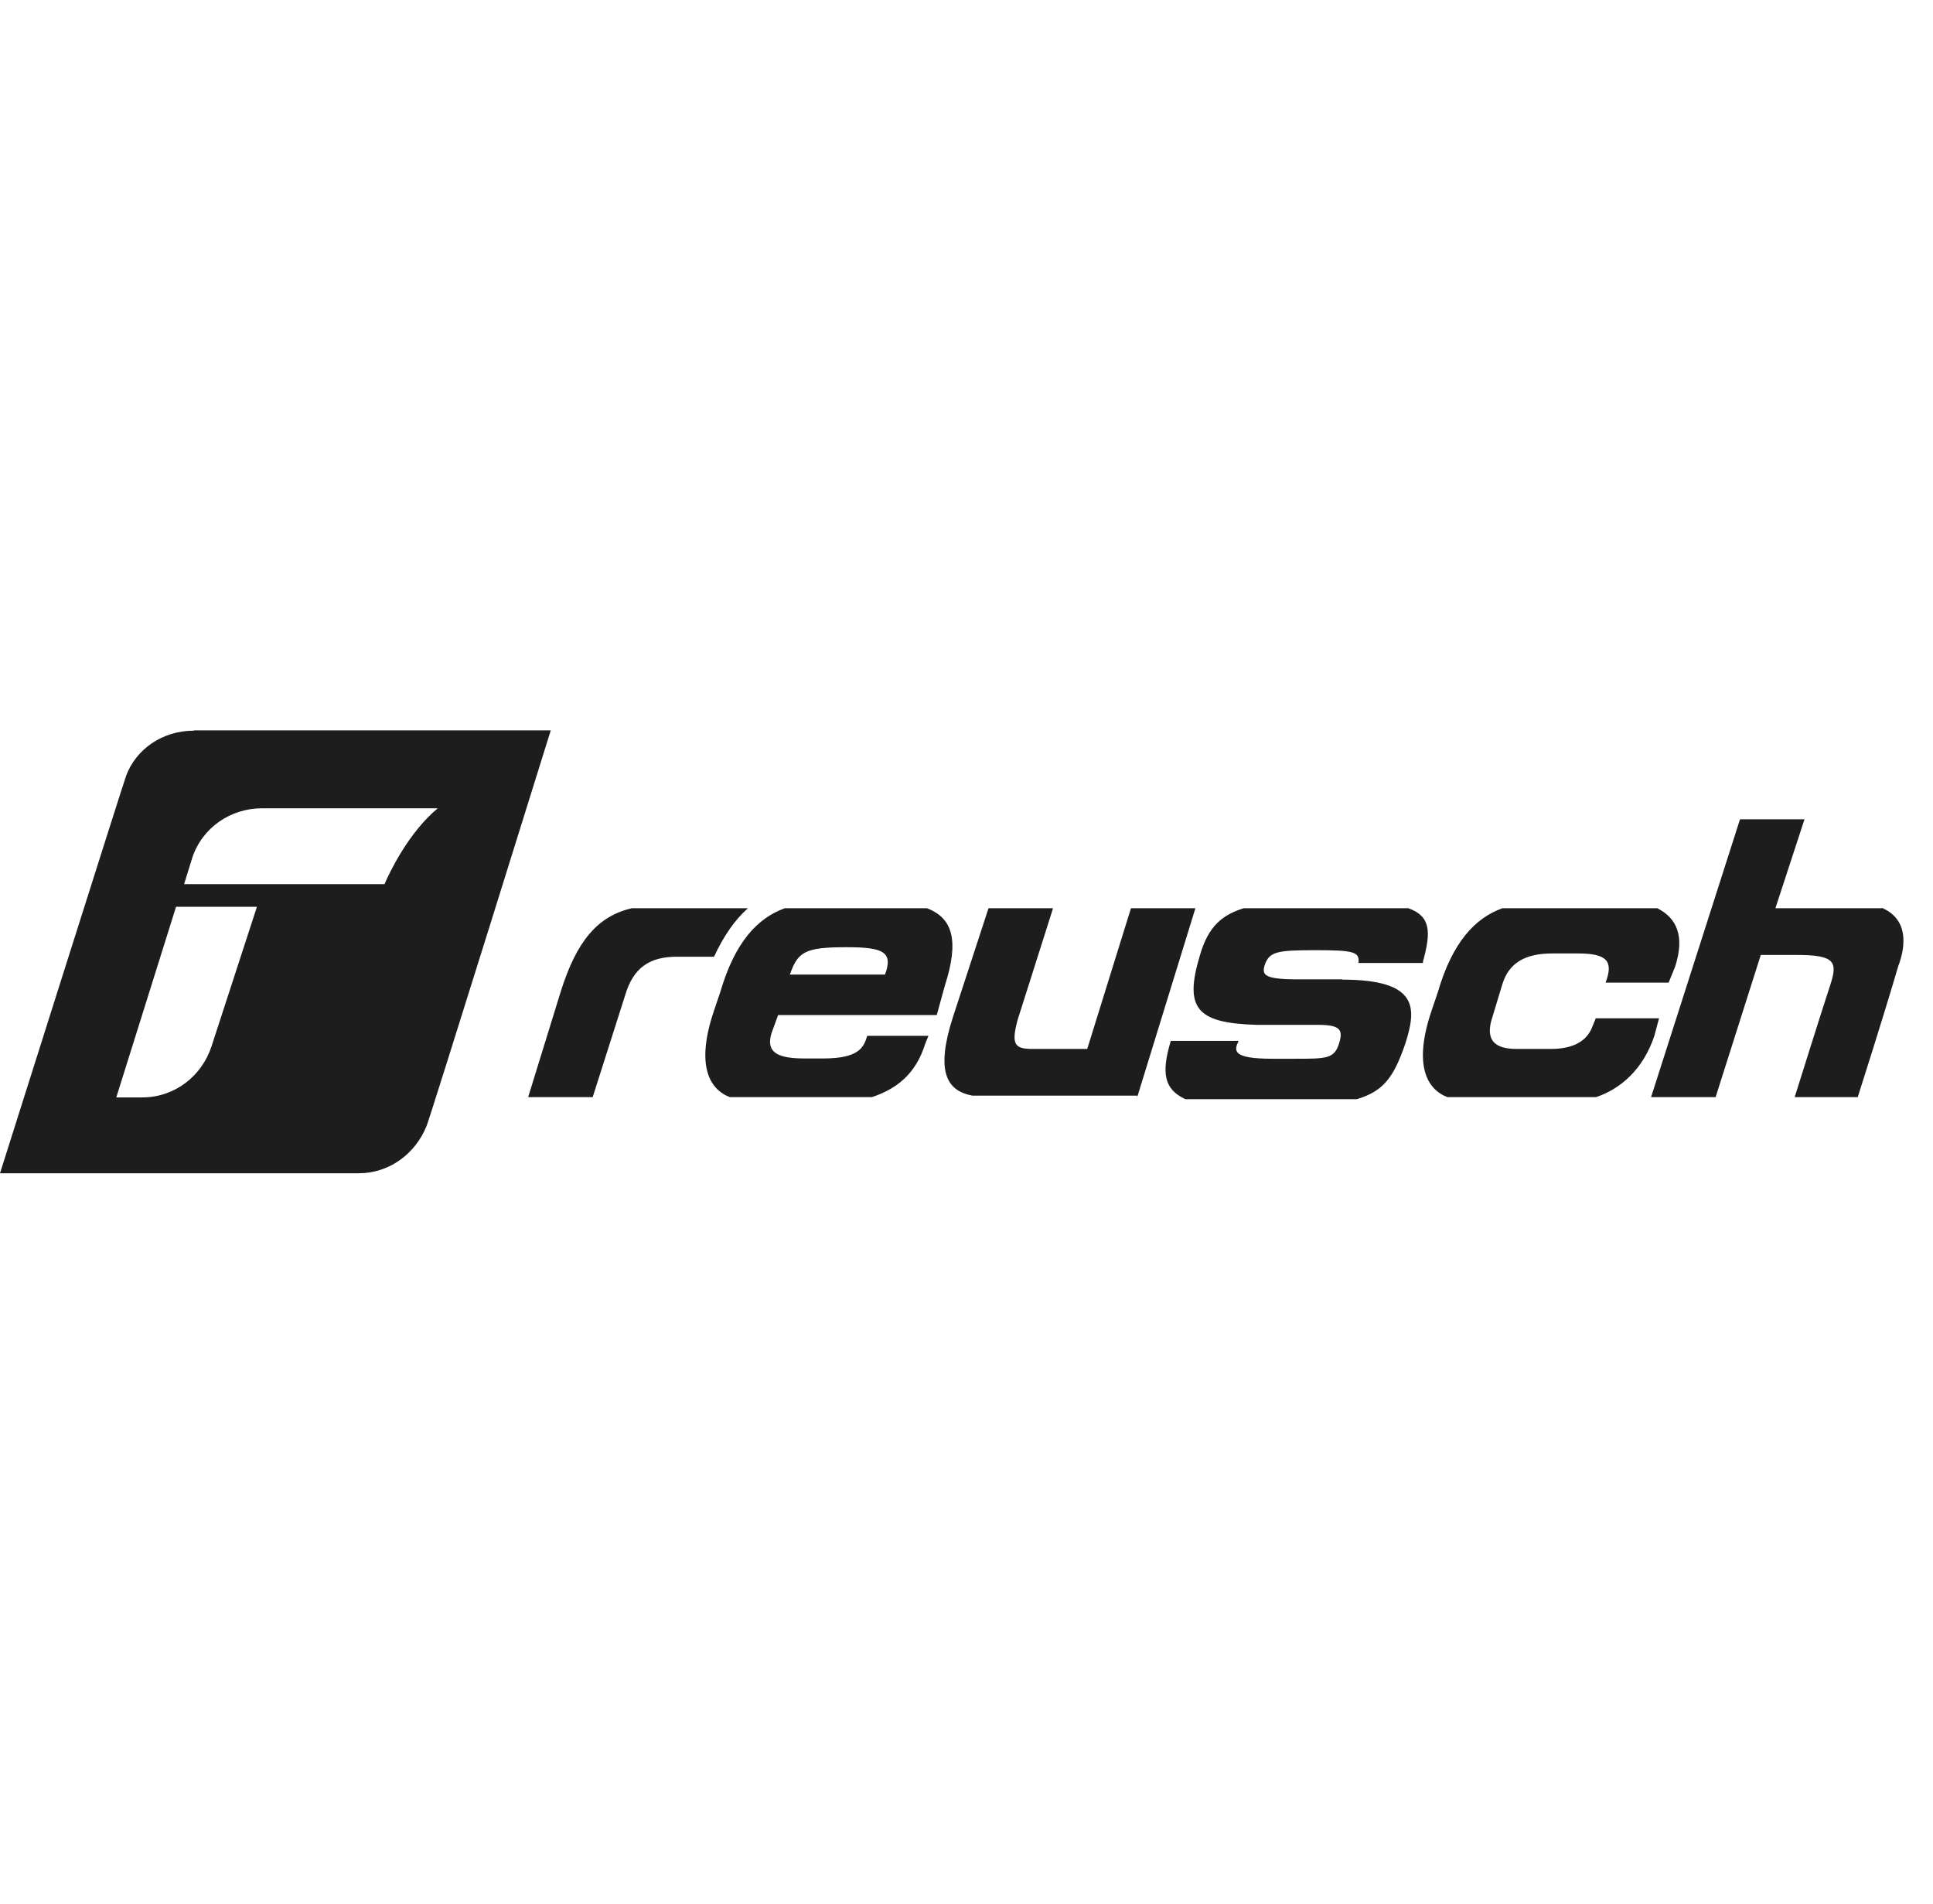 <svg width="65" height="64" viewBox="0 0 65 64" fill="none" xmlns="http://www.w3.org/2000/svg">
<path fill-rule="evenodd" clip-rule="evenodd" d="M4.24 26.085C4.56 25.215 5.43 24.565 6.52 24.565V24.555H18.52C18.52 24.555 14.39 37.815 14.34 37.865C13.96 38.795 13.09 39.445 12.06 39.445H0C0 39.445 4.19 26.195 4.24 26.085ZM4.78 36.895C5.87 36.895 6.79 36.185 7.12 35.155L8.64 30.485H5.92L3.91 36.895H4.78ZM6.19 29.725H12.93C13.09 29.345 13.74 27.985 14.72 27.175H8.8C7.76 27.175 6.79 27.825 6.46 28.855L6.19 29.725ZM63.279 30.535H59.7L60.679 27.545H58.51L55.52 36.885H57.69L59.209 32.105H60.4C61.7 32.105 61.809 32.325 61.539 33.135C61.27 33.945 60.349 36.885 60.349 36.885H62.469C62.469 36.885 63.34 34.165 63.83 32.485C64.1 31.775 64.159 30.905 63.289 30.525L63.279 30.535ZM24.01 32.165C24.34 31.455 24.72 30.915 25.15 30.535H21.24C20.1 30.805 19.39 31.625 18.85 33.355L17.76 36.885H19.93L21.02 33.465C21.29 32.545 21.83 32.165 22.76 32.165H24.01ZM43.62 32.925H45.14L45.13 32.935C47.74 32.935 47.63 33.915 47.25 35.105C46.87 36.195 46.54 36.685 45.62 36.955H39.86C39.15 36.625 39.04 36.085 39.37 34.995H41.65C41.49 35.325 41.43 35.595 42.79 35.595H43.55C44.59 35.595 44.86 35.595 45.02 35.105C45.18 34.615 45.07 34.455 44.31 34.455H42.25C40.24 34.395 39.81 33.905 40.35 32.115C40.63 31.135 41.11 30.755 41.82 30.535H47.36C48.12 30.805 48.12 31.345 47.85 32.325V32.375H45.68C45.73 31.995 45.51 31.945 44.21 31.945C42.91 31.945 42.69 32.005 42.53 32.435C42.43 32.765 42.48 32.925 43.62 32.925ZM40.2 30.535H40.197L40.2 30.525V30.535ZM40.197 30.535L38.24 36.885V36.835H32.7C31.83 36.675 31.45 36.025 32.05 34.175L33.24 30.535H35.41L34.22 34.285C34 35.105 34.11 35.265 34.71 35.265H36.56L38.03 30.535H40.197ZM31.5 34.125H26.18L26.17 34.115L25.95 34.715C25.74 35.365 26.12 35.585 27.04 35.585H27.69C28.89 35.585 29.05 35.205 29.16 34.825H31.22L31.11 35.095C30.79 36.125 30.13 36.615 29.32 36.885H24.54C23.84 36.615 23.4 35.795 24 34.005L24.22 33.355C24.71 31.675 25.47 30.865 26.39 30.535H31.17C32.04 30.865 32.26 31.625 31.77 33.145L31.5 34.125ZM29.76 32.765C30.04 32.005 29.71 31.845 28.46 31.845C27.05 31.845 26.83 32.005 26.56 32.765H29.76ZM55.78 34.235H53.66L53.55 34.505C53.33 35.105 52.74 35.265 52.14 35.265H51C50.29 35.265 49.91 34.995 50.19 34.175L50.52 33.085C50.74 32.375 51.28 32.055 52.2 32.055H53.07C54.05 32.055 54.26 32.325 53.99 33.035H56.11L56.33 32.495C56.66 31.465 56.38 30.865 55.73 30.535H50.52C49.6 30.865 48.84 31.675 48.35 33.355L48.13 34.005C47.53 35.795 47.97 36.615 48.67 36.885H53.67C54.48 36.615 55.25 35.965 55.63 34.825L55.79 34.225L55.78 34.235Z" fill="#1D1D1D"/>
</svg>

